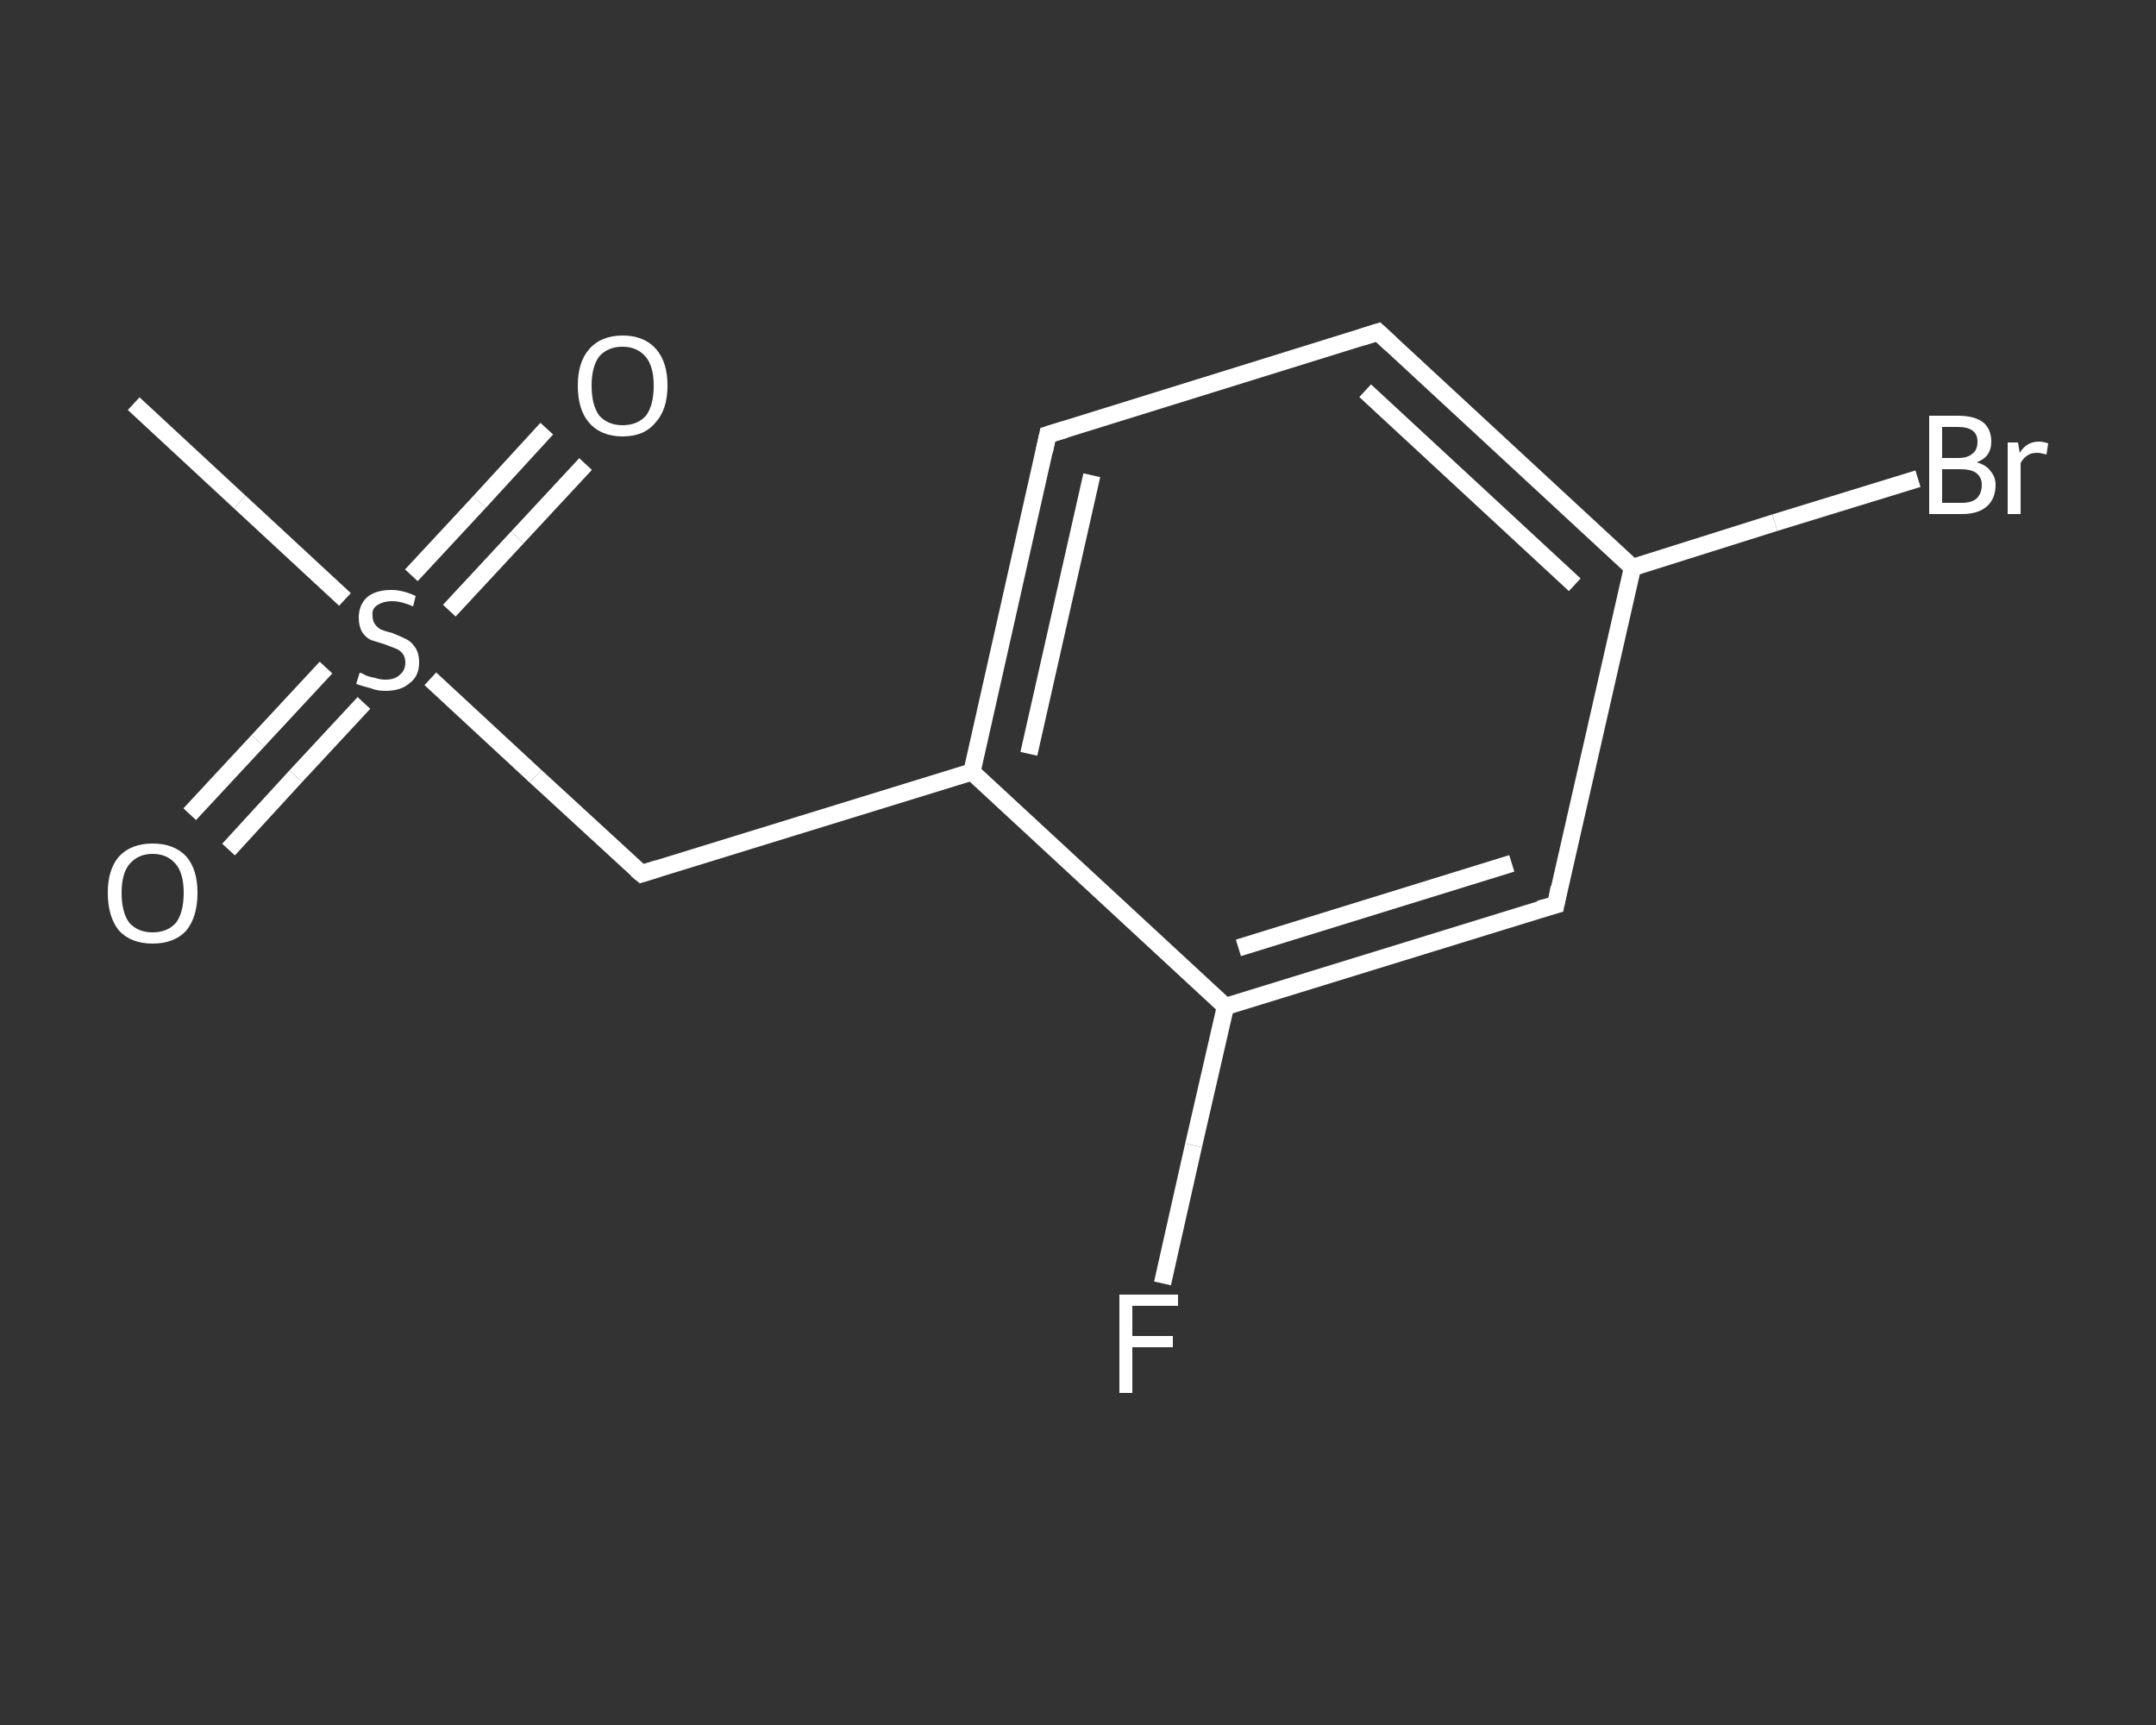 <?xml version='1.0' encoding='iso-8859-1'?>
<svg version='1.1' baseProfile='full'
              xmlns='http://www.w3.org/2000/svg'
                      xmlns:rdkit='http://www.rdkit.org/xml'
                      xmlns:xlink='http://www.w3.org/1999/xlink'
                  xml:space='preserve'
width='250px' height='200px' viewBox='0 0 250 200'>
<rect x="0" y="0" width="250" height="200" fill="#333333" stroke="none"/>
<!-- END OF HEADER -->
<rect style='opacity:1.0;fill:transparent;stroke:none' width='250.0' height='200.0' x='0.0' y='0.0'> </rect>
<path class='bond-0 atom-0 atom-1' d='M 15.5,46.8 L 27.8,58.2' style='fill:none;fill-rule:evenodd;stroke:#FFFFFF;stroke-width:2.0px;stroke-linecap:butt;stroke-linejoin:miter;stroke-opacity:1' />
<path class='bond-0 atom-0 atom-1' d='M 27.8,58.2 L 40.0,69.5' style='fill:none;fill-rule:evenodd;stroke:#FFFFFF;stroke-width:2.0px;stroke-linecap:butt;stroke-linejoin:miter;stroke-opacity:1' />
<path class='bond-1 atom-1 atom-2' d='M 52.1,70.8 L 60.0,62.3' style='fill:none;fill-rule:evenodd;stroke:#FFFFFF;stroke-width:2.0px;stroke-linecap:butt;stroke-linejoin:miter;stroke-opacity:1' />
<path class='bond-1 atom-1 atom-2' d='M 60.0,62.3 L 67.9,53.8' style='fill:none;fill-rule:evenodd;stroke:#FFFFFF;stroke-width:2.0px;stroke-linecap:butt;stroke-linejoin:miter;stroke-opacity:1' />
<path class='bond-1 atom-1 atom-2' d='M 47.7,66.7 L 55.6,58.2' style='fill:none;fill-rule:evenodd;stroke:#FFFFFF;stroke-width:2.0px;stroke-linecap:butt;stroke-linejoin:miter;stroke-opacity:1' />
<path class='bond-1 atom-1 atom-2' d='M 55.6,58.2 L 63.4,49.7' style='fill:none;fill-rule:evenodd;stroke:#FFFFFF;stroke-width:2.0px;stroke-linecap:butt;stroke-linejoin:miter;stroke-opacity:1' />
<path class='bond-2 atom-1 atom-3' d='M 37.8,77.4 L 29.9,85.9' style='fill:none;fill-rule:evenodd;stroke:#FFFFFF;stroke-width:2.0px;stroke-linecap:butt;stroke-linejoin:miter;stroke-opacity:1' />
<path class='bond-2 atom-1 atom-3' d='M 29.9,85.9 L 22.0,94.4' style='fill:none;fill-rule:evenodd;stroke:#FFFFFF;stroke-width:2.0px;stroke-linecap:butt;stroke-linejoin:miter;stroke-opacity:1' />
<path class='bond-2 atom-1 atom-3' d='M 42.2,81.5 L 34.3,90.0' style='fill:none;fill-rule:evenodd;stroke:#FFFFFF;stroke-width:2.0px;stroke-linecap:butt;stroke-linejoin:miter;stroke-opacity:1' />
<path class='bond-2 atom-1 atom-3' d='M 34.3,90.0 L 26.5,98.5' style='fill:none;fill-rule:evenodd;stroke:#FFFFFF;stroke-width:2.0px;stroke-linecap:butt;stroke-linejoin:miter;stroke-opacity:1' />
<path class='bond-3 atom-1 atom-4' d='M 49.9,78.7 L 62.1,90.0' style='fill:none;fill-rule:evenodd;stroke:#FFFFFF;stroke-width:2.0px;stroke-linecap:butt;stroke-linejoin:miter;stroke-opacity:1' />
<path class='bond-3 atom-1 atom-4' d='M 62.1,90.0 L 74.4,101.3' style='fill:none;fill-rule:evenodd;stroke:#FFFFFF;stroke-width:2.0px;stroke-linecap:butt;stroke-linejoin:miter;stroke-opacity:1' />
<path class='bond-4 atom-4 atom-5' d='M 74.4,101.3 L 112.7,89.5' style='fill:none;fill-rule:evenodd;stroke:#FFFFFF;stroke-width:2.0px;stroke-linecap:butt;stroke-linejoin:miter;stroke-opacity:1' />
<path class='bond-5 atom-5 atom-6' d='M 112.7,89.5 L 121.5,50.4' style='fill:none;fill-rule:evenodd;stroke:#FFFFFF;stroke-width:2.0px;stroke-linecap:butt;stroke-linejoin:miter;stroke-opacity:1' />
<path class='bond-5 atom-5 atom-6' d='M 119.3,87.4 L 126.6,55.1' style='fill:none;fill-rule:evenodd;stroke:#FFFFFF;stroke-width:2.0px;stroke-linecap:butt;stroke-linejoin:miter;stroke-opacity:1' />
<path class='bond-6 atom-6 atom-7' d='M 121.5,50.4 L 159.8,38.5' style='fill:none;fill-rule:evenodd;stroke:#FFFFFF;stroke-width:2.0px;stroke-linecap:butt;stroke-linejoin:miter;stroke-opacity:1' />
<path class='bond-7 atom-7 atom-8' d='M 159.8,38.5 L 189.3,65.8' style='fill:none;fill-rule:evenodd;stroke:#FFFFFF;stroke-width:2.0px;stroke-linecap:butt;stroke-linejoin:miter;stroke-opacity:1' />
<path class='bond-7 atom-7 atom-8' d='M 158.3,45.3 L 182.6,67.8' style='fill:none;fill-rule:evenodd;stroke:#FFFFFF;stroke-width:2.0px;stroke-linecap:butt;stroke-linejoin:miter;stroke-opacity:1' />
<path class='bond-8 atom-8 atom-9' d='M 189.3,65.8 L 205.8,60.6' style='fill:none;fill-rule:evenodd;stroke:#FFFFFF;stroke-width:2.0px;stroke-linecap:butt;stroke-linejoin:miter;stroke-opacity:1' />
<path class='bond-8 atom-8 atom-9' d='M 205.8,60.6 L 222.4,55.5' style='fill:none;fill-rule:evenodd;stroke:#FFFFFF;stroke-width:2.0px;stroke-linecap:butt;stroke-linejoin:miter;stroke-opacity:1' />
<path class='bond-9 atom-8 atom-10' d='M 189.3,65.8 L 180.4,104.9' style='fill:none;fill-rule:evenodd;stroke:#FFFFFF;stroke-width:2.0px;stroke-linecap:butt;stroke-linejoin:miter;stroke-opacity:1' />
<path class='bond-10 atom-10 atom-11' d='M 180.4,104.9 L 142.1,116.7' style='fill:none;fill-rule:evenodd;stroke:#FFFFFF;stroke-width:2.0px;stroke-linecap:butt;stroke-linejoin:miter;stroke-opacity:1' />
<path class='bond-10 atom-10 atom-11' d='M 175.3,100.1 L 143.6,109.9' style='fill:none;fill-rule:evenodd;stroke:#FFFFFF;stroke-width:2.0px;stroke-linecap:butt;stroke-linejoin:miter;stroke-opacity:1' />
<path class='bond-11 atom-11 atom-12' d='M 142.1,116.7 L 138.4,132.8' style='fill:none;fill-rule:evenodd;stroke:#FFFFFF;stroke-width:2.0px;stroke-linecap:butt;stroke-linejoin:miter;stroke-opacity:1' />
<path class='bond-11 atom-11 atom-12' d='M 138.4,132.8 L 134.8,148.8' style='fill:none;fill-rule:evenodd;stroke:#FFFFFF;stroke-width:2.0px;stroke-linecap:butt;stroke-linejoin:miter;stroke-opacity:1' />
<path class='bond-12 atom-11 atom-5' d='M 142.1,116.7 L 112.7,89.5' style='fill:none;fill-rule:evenodd;stroke:#FFFFFF;stroke-width:2.0px;stroke-linecap:butt;stroke-linejoin:miter;stroke-opacity:1' />
<path d='M 73.8,100.8 L 74.4,101.3 L 76.3,100.7' style='fill:none;stroke:#FFFFFF;stroke-width:2.0px;stroke-linecap:butt;stroke-linejoin:miter;stroke-opacity:1;' />
<path d='M 121.1,52.3 L 121.5,50.4 L 123.5,49.8' style='fill:none;stroke:#FFFFFF;stroke-width:2.0px;stroke-linecap:butt;stroke-linejoin:miter;stroke-opacity:1;' />
<path d='M 157.9,39.1 L 159.8,38.5 L 161.3,39.9' style='fill:none;stroke:#FFFFFF;stroke-width:2.0px;stroke-linecap:butt;stroke-linejoin:miter;stroke-opacity:1;' />
<path d='M 180.8,102.9 L 180.4,104.9 L 178.5,105.4' style='fill:none;stroke:#FFFFFF;stroke-width:2.0px;stroke-linecap:butt;stroke-linejoin:miter;stroke-opacity:1;' />
<path class='atom-1' d='M 41.7 78.0
Q 41.9 78.0, 42.4 78.3
Q 42.9 78.5, 43.5 78.6
Q 44.1 78.8, 44.7 78.8
Q 45.8 78.8, 46.4 78.2
Q 47.0 77.7, 47.0 76.8
Q 47.0 76.2, 46.7 75.8
Q 46.4 75.4, 45.9 75.2
Q 45.4 75.0, 44.6 74.7
Q 43.6 74.4, 43.0 74.2
Q 42.4 73.9, 42.0 73.3
Q 41.6 72.6, 41.6 71.6
Q 41.6 70.2, 42.5 69.3
Q 43.5 68.4, 45.4 68.4
Q 46.7 68.4, 48.2 69.1
L 47.9 70.3
Q 46.5 69.7, 45.5 69.7
Q 44.4 69.7, 43.7 70.2
Q 43.1 70.6, 43.2 71.4
Q 43.2 72.0, 43.5 72.4
Q 43.8 72.8, 44.2 73.0
Q 44.7 73.2, 45.5 73.4
Q 46.5 73.8, 47.1 74.1
Q 47.7 74.4, 48.1 75.0
Q 48.6 75.7, 48.6 76.8
Q 48.6 78.4, 47.5 79.2
Q 46.5 80.1, 44.7 80.1
Q 43.7 80.1, 43.0 79.8
Q 42.2 79.6, 41.3 79.3
L 41.7 78.0
' fill='#FFFFFF'/>
<path class='atom-2' d='M 67.0 44.7
Q 67.0 42.0, 68.3 40.5
Q 69.7 38.9, 72.2 38.9
Q 74.7 38.9, 76.1 40.5
Q 77.4 42.0, 77.4 44.7
Q 77.4 47.5, 76.0 49.0
Q 74.7 50.6, 72.2 50.6
Q 69.7 50.6, 68.3 49.0
Q 67.0 47.5, 67.0 44.7
M 72.2 49.3
Q 73.9 49.3, 74.9 48.2
Q 75.8 47.0, 75.8 44.7
Q 75.8 42.5, 74.9 41.4
Q 73.9 40.2, 72.2 40.2
Q 70.5 40.2, 69.5 41.3
Q 68.6 42.5, 68.6 44.7
Q 68.6 47.0, 69.5 48.2
Q 70.5 49.3, 72.2 49.3
' fill='#FFFFFF'/>
<path class='atom-3' d='M 12.5 103.5
Q 12.5 100.8, 13.8 99.3
Q 15.2 97.8, 17.7 97.8
Q 20.2 97.8, 21.6 99.3
Q 22.9 100.8, 22.9 103.5
Q 22.9 106.3, 21.6 107.9
Q 20.2 109.4, 17.7 109.4
Q 15.2 109.4, 13.8 107.9
Q 12.5 106.3, 12.5 103.5
M 17.7 108.1
Q 19.4 108.1, 20.4 107.0
Q 21.3 105.8, 21.3 103.5
Q 21.3 101.3, 20.4 100.2
Q 19.4 99.0, 17.7 99.0
Q 16.0 99.0, 15.0 100.2
Q 14.1 101.3, 14.1 103.5
Q 14.1 105.8, 15.0 107.0
Q 16.0 108.1, 17.7 108.1
' fill='#FFFFFF'/>
<path class='atom-9' d='M 229.2 53.6
Q 230.3 53.9, 230.8 54.6
Q 231.4 55.3, 231.4 56.2
Q 231.4 57.8, 230.4 58.7
Q 229.4 59.6, 227.5 59.6
L 223.7 59.6
L 223.7 48.2
L 227.0 48.2
Q 229.0 48.2, 230.0 49.0
Q 230.9 49.8, 230.9 51.2
Q 230.9 53.0, 229.2 53.6
M 225.2 49.5
L 225.2 53.1
L 227.0 53.1
Q 228.2 53.1, 228.7 52.6
Q 229.3 52.2, 229.3 51.2
Q 229.3 49.5, 227.0 49.5
L 225.2 49.5
M 227.5 58.3
Q 228.6 58.3, 229.2 57.8
Q 229.8 57.2, 229.8 56.2
Q 229.8 55.3, 229.1 54.8
Q 228.5 54.4, 227.3 54.4
L 225.2 54.4
L 225.2 58.3
L 227.5 58.3
' fill='#FFFFFF'/>
<path class='atom-9' d='M 234.0 51.3
L 234.2 52.5
Q 235.0 51.2, 236.4 51.2
Q 236.9 51.2, 237.5 51.4
L 237.3 52.7
Q 236.6 52.5, 236.2 52.5
Q 235.5 52.5, 235.1 52.8
Q 234.6 53.1, 234.3 53.7
L 234.3 59.6
L 232.8 59.6
L 232.8 51.3
L 234.0 51.3
' fill='#FFFFFF'/>
<path class='atom-12' d='M 129.8 150.1
L 136.6 150.1
L 136.6 151.4
L 131.3 151.4
L 131.3 154.9
L 136.0 154.9
L 136.0 156.2
L 131.3 156.2
L 131.3 161.5
L 129.8 161.5
L 129.8 150.1
' fill='#FFFFFF'/>
</svg>
